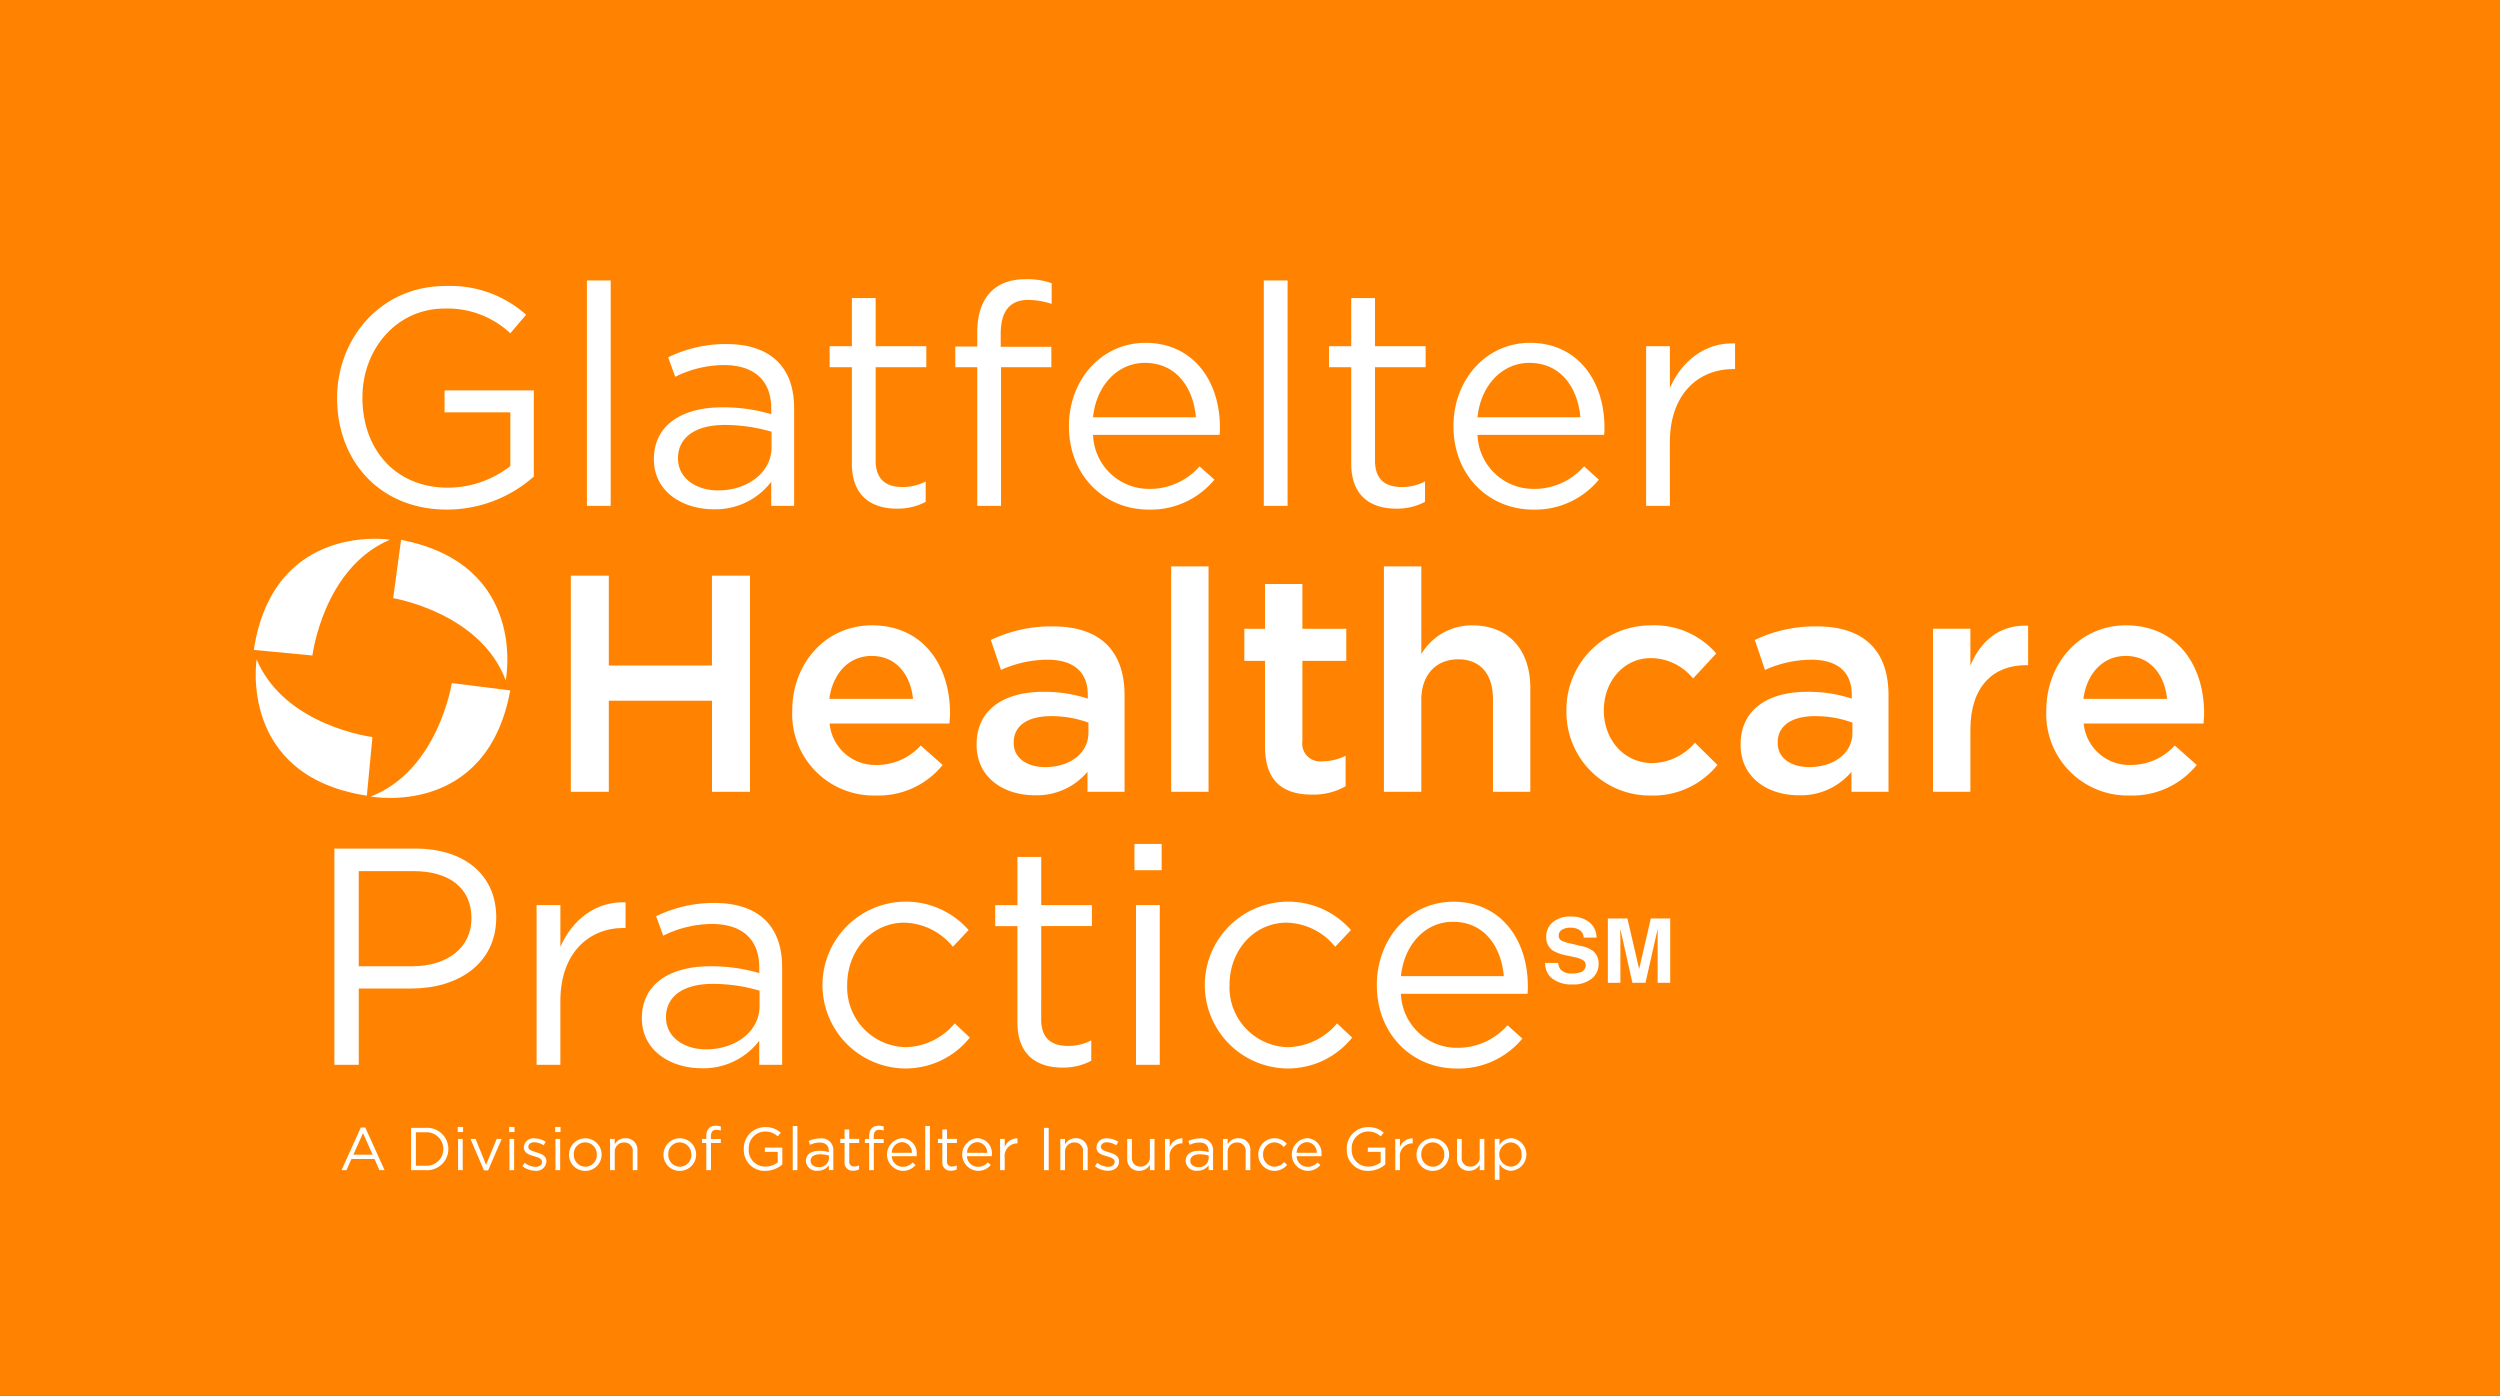 <svg xmlns="http://www.w3.org/2000/svg" xmlns:xlink="http://www.w3.org/1999/xlink" width="262.07" height="146.333" viewBox="0 0 262.07 146.333">
  <rect x="0" y="0" width="262.07" height="146.333" fill="#333333" stroke="none"/>
  <defs>
    <clipPath id="clip-path">
      <rect width="262.07" height="146.333" fill="none"/>
    </clipPath>
  </defs>
  <g id="Symbol_5_1" data-name="Symbol 5 – 1" clip-path="url(#clip-path)">
    <path id="Path_469" data-name="Path 469" d="M0,0H262.07V146.333H0Z" fill="#ff8300"/>
    <g id="Group_75" data-name="Group 75" transform="translate(26.605 29.267)">
      <g id="GHP_White_Glat_LargeSM_Tag" transform="translate(0 0)">
        <path id="Path_5" data-name="Path 5" d="M206.52,403.087l6.145.587s1.136-9.191,8.135-12.141c0,0-12.216-1.939-14.28,11.554" transform="translate(-206.52 -364.226)" fill="#fff"/>
        <g id="Group_5" data-name="Group 5" transform="translate(8.731)">
          <g id="Group_3" data-name="Group 3" transform="translate(0 0.714)">
            <path id="Path_6" data-name="Path 6" d="M227.265,386.891c-7.121,0-11.524-5.18-11.524-11.686,0-6.248,4.564-11.751,11.361-11.751a11.94,11.94,0,0,1,8.451,3.01l-1.651,1.943a9.641,9.641,0,0,0-6.894-2.59c-5.018,0-8.611,4.241-8.611,9.324,0,5.439,3.464,9.453,8.967,9.453a10.668,10.668,0,0,0,6.539-2.267v-5.632h-6.894v-2.3h9.355v9.032A13.744,13.744,0,0,1,227.265,386.891Z" transform="translate(-215.741 -363.453)" fill="#fff"/>
          </g>
          <g id="Group_4" data-name="Group 4" transform="translate(26.188)">
            <path id="Path_7" data-name="Path 7" d="M243.4,386.469V362.837h2.493v23.632Z" transform="translate(-243.398 -362.706)" fill="#fff"/>
            <path id="Path_8" data-name="Path 8" d="M253.051,373.311l-.745-2.04a13.826,13.826,0,0,1,6.088-1.392c4.563,0,7.121,2.331,7.121,6.733v10.231h-2.4v-2.525a7.333,7.333,0,0,1-6.054,2.881c-3.11,0-6.248-1.748-6.248-5.245,0-3.561,2.914-5.439,7.154-5.439a17.753,17.753,0,0,1,5.148.713v-.583c0-3.01-1.845-4.564-4.985-4.564A11.633,11.633,0,0,0,253.051,373.311Zm.29,8.546c0,2.136,1.944,3.366,4.21,3.366,3.075,0,5.6-1.878,5.6-4.532v-1.618a17.444,17.444,0,0,0-4.92-.712C255.09,378.361,253.34,379.721,253.34,381.858Z" transform="translate(-243.792 -363.081)" fill="#fff"/>
            <path id="Path_9" data-name="Path 9" d="M275.094,381.813c0,2.039,1.133,2.784,2.818,2.784a5.241,5.241,0,0,0,2.427-.582v2.136a6.261,6.261,0,0,1-3.011.712c-2.687,0-4.725-1.328-4.725-4.727v-10.1h-2.33v-2.2h2.33v-5.05h2.492v5.05h5.31v2.2h-5.31v9.777Z" transform="translate(-244.826 -362.81)" fill="#fff"/>
            <path id="Path_10" data-name="Path 10" d="M294.252,369.789v2.136h-5.277v14.536h-2.492V371.925h-2.3v-2.168h2.3V368.3c0-3.658,1.845-5.6,5.05-5.6a7.582,7.582,0,0,1,2.752.421v2.168a8.376,8.376,0,0,0-2.427-.42c-1.944,0-2.914,1.166-2.914,3.561v1.36Z" transform="translate(-245.565 -362.699)" fill="#fff"/>
            <path id="Path_11" data-name="Path 11" d="M305.181,385.056a6.927,6.927,0,0,0,5.277-2.363l1.555,1.393a8.643,8.643,0,0,1-6.9,3.14c-4.6,0-8.351-3.53-8.351-8.741,0-4.856,3.4-8.74,8.029-8.74,4.952,0,7.8,3.949,7.8,8.869a7.029,7.029,0,0,1-.031.777H299.291A5.864,5.864,0,0,0,305.181,385.056Zm4.89-7.51c-.258-3.043-2.008-5.7-5.341-5.7-2.914,0-5.116,2.428-5.439,5.7Z" transform="translate(-246.233 -363.073)" fill="#fff"/>
            <path id="Path_12" data-name="Path 12" d="M318.338,386.469V362.837h2.493v23.632Z" transform="translate(-247.379 -362.706)" fill="#fff"/>
            <path id="Path_13" data-name="Path 13" d="M330.375,381.813c0,2.039,1.132,2.784,2.817,2.784a5.241,5.241,0,0,0,2.427-.582v2.136a6.256,6.256,0,0,1-3.009.712c-2.686,0-4.726-1.328-4.726-4.727v-10.1h-2.33v-2.2h2.33v-5.05h2.492v5.05h5.308v2.2h-5.308v9.777Z" transform="translate(-247.762 -362.81)" fill="#fff"/>
            <path id="Path_14" data-name="Path 14" d="M347.747,385.056a6.928,6.928,0,0,0,5.277-2.363l1.552,1.393a8.637,8.637,0,0,1-6.893,3.14c-4.6,0-8.351-3.53-8.351-8.741,0-4.856,3.4-8.74,8.029-8.74,4.952,0,7.8,3.949,7.8,8.869a6.8,6.8,0,0,1-.032.777H341.854A5.866,5.866,0,0,0,347.747,385.056Zm4.889-7.51c-.26-3.043-2.008-5.7-5.343-5.7-2.914,0-5.115,2.428-5.439,5.7Z" transform="translate(-248.494 -363.073)" fill="#fff"/>
            <path id="Path_15" data-name="Path 15" d="M363.156,386.839h-2.492V370.1h2.492v4.371c1.231-2.784,3.657-4.791,6.831-4.661V372.5h-.2c-3.658,0-6.636,2.624-6.636,7.672Z" transform="translate(-249.628 -363.077)" fill="#fff"/>
          </g>
        </g>
        <g id="Group_7" data-name="Group 7" transform="translate(8.442 59.203)">
          <g id="Group_6" data-name="Group 6">
            <path id="Path_16" data-name="Path 16" d="M223.5,440.406h-5.5v8h-2.558V425.737h8.483c5.116,0,8.485,2.72,8.485,7.222C232.4,437.88,228.324,440.406,223.5,440.406Zm.227-12.306h-5.732v9.973h5.6c3.756,0,6.217-2.006,6.217-5.019C229.813,429.785,227.384,428.1,223.725,428.1Z" transform="translate(-215.436 -425.252)" fill="#fff"/>
            <path id="Path_17" data-name="Path 17" d="M240.322,448.72h-2.493V431.977h2.493v4.372c1.23-2.785,3.659-4.792,6.832-4.662v2.687h-.194c-3.66,0-6.639,2.623-6.639,7.674v6.672Z" transform="translate(-216.626 -425.568)" fill="#fff"/>
            <path id="Path_18" data-name="Path 18" d="M251.721,435.188l-.745-2.041a13.858,13.858,0,0,1,6.088-1.391c4.566,0,7.124,2.33,7.124,6.735v10.233h-2.4V446.2a7.335,7.335,0,0,1-6.055,2.883c-3.11,0-6.25-1.75-6.25-5.247,0-3.562,2.914-5.441,7.157-5.441a17.69,17.69,0,0,1,5.149.714v-.584c0-3.011-1.846-4.566-4.987-4.566A11.622,11.622,0,0,0,251.721,435.188Zm.292,8.547c0,2.136,1.943,3.368,4.209,3.368,3.077,0,5.6-1.877,5.6-4.533v-1.62a17.515,17.515,0,0,0-4.923-.71C253.76,440.241,252.012,441.6,252.012,443.736Z" transform="translate(-217.245 -425.572)" fill="#fff"/>
            <path id="Path_19" data-name="Path 19" d="M278.1,449.1a8.744,8.744,0,1,1,6.7-14.508l-1.65,1.75a6.763,6.763,0,0,0-5.086-2.526c-3.4,0-5.99,2.883-5.99,6.508a6.265,6.265,0,0,0,6.152,6.543,6.91,6.91,0,0,0,5.117-2.493l1.587,1.487A8.631,8.631,0,0,1,278.1,449.1Z" transform="translate(-218.309 -425.565)" fill="#fff"/>
            <path id="Path_20" data-name="Path 20" d="M293.421,443.692c0,2.04,1.133,2.783,2.818,2.783a5.211,5.211,0,0,0,2.429-.582v2.138a6.272,6.272,0,0,1-3.013.712c-2.687,0-4.726-1.326-4.726-4.727v-10.1H288.6v-2.2h2.333V426.66h2.492v5.051h5.311v2.2h-5.311Z" transform="translate(-219.322 -425.301)" fill="#fff"/>
            <path id="Path_21" data-name="Path 21" d="M304.017,427.977v-2.752h2.851v2.752Zm.162,20.4V431.634h2.493v16.742Z" transform="translate(-220.142 -425.225)" fill="#fff"/>
            <path id="Path_22" data-name="Path 22" d="M320.426,449.1a8.744,8.744,0,1,1,6.7-14.508l-1.651,1.75a6.76,6.76,0,0,0-5.085-2.526c-3.4,0-5.989,2.883-5.989,6.508a6.265,6.265,0,0,0,6.151,6.543,6.91,6.91,0,0,0,5.117-2.493l1.587,1.487A8.625,8.625,0,0,1,320.426,449.1Z" transform="translate(-220.557 -425.565)" fill="#fff"/>
            <path id="Path_23" data-name="Path 23" d="M339.272,446.935a6.926,6.926,0,0,0,5.278-2.363l1.556,1.393a8.646,8.646,0,0,1-6.9,3.14c-4.6,0-8.355-3.531-8.355-8.743,0-4.857,3.4-8.741,8.03-8.741,4.954,0,7.8,3.95,7.8,8.873a6.812,6.812,0,0,1-.032.776H333.379A5.865,5.865,0,0,0,339.272,446.935Zm4.89-7.512c-.259-3.044-2.006-5.7-5.342-5.7-2.914,0-5.116,2.43-5.441,5.7Z" transform="translate(-221.567 -425.565)" fill="#fff"/>
          </g>
        </g>
        <g id="Group_10" data-name="Group 10" transform="translate(33.235 30.106)">
          <g id="Group_9" data-name="Group 9">
            <g id="Group_8" data-name="Group 8">
              <path id="Path_24" data-name="Path 24" d="M245.6,408.631v9.55H241.62v-22.66H245.6v9.42h10.811v-9.42H260.4v22.66h-3.982v-9.55Z" transform="translate(-241.62 -394.549)" fill="#fff"/>
              <path id="Path_25" data-name="Path 25" d="M274.971,415.658a6.2,6.2,0,0,0,4.628-2.039l2.3,2.039a8.648,8.648,0,0,1-6.993,3.2,8.536,8.536,0,0,1-8.774-8.9c0-4.919,3.464-8.935,8.352-8.935,5.438,0,8.189,4.274,8.189,9.226,0,.355-.031.68-.063,1.068H270.05A4.793,4.793,0,0,0,274.971,415.658Zm3.821-6.928c-.26-2.524-1.75-4.5-4.339-4.5-2.4,0-4.079,1.845-4.435,4.5Z" transform="translate(-242.922 -394.842)" fill="#fff"/>
              <path id="Path_26" data-name="Path 26" d="M298.164,418.479v-2.1a6.909,6.909,0,0,1-5.535,2.461c-3.237,0-6.087-1.846-6.087-5.277V413.5c0-3.691,2.947-5.5,6.93-5.5a14.432,14.432,0,0,1,4.725.71v-.419c0-2.362-1.49-3.658-4.21-3.658a11.9,11.9,0,0,0-4.888,1.069l-1.067-3.141a14.65,14.65,0,0,1,6.506-1.423c5.05,0,7.511,2.654,7.511,7.218V418.48h-3.885Zm.1-7.251a11.17,11.17,0,0,0-3.917-.681c-2.46,0-3.916,1.006-3.916,2.752v.065c0,1.619,1.456,2.525,3.3,2.525,2.589,0,4.532-1.457,4.532-3.593v-1.068Z" transform="translate(-244.006 -394.848)" fill="#fff"/>
              <path id="Path_27" data-name="Path 27" d="M308.082,418.127V394.495H312v23.632Z" transform="translate(-245.151 -394.495)" fill="#fff"/>
              <path id="Path_28" data-name="Path 28" d="M322.272,412.89a1.865,1.865,0,0,0,2.1,2.137,5.294,5.294,0,0,0,2.428-.583v3.205a6.859,6.859,0,0,1-3.528.875c-2.882,0-4.922-1.263-4.922-5.018v-9h-2.169v-3.367h2.169v-4.695h3.918v4.695h4.6v3.367h-4.6v8.385Z" transform="translate(-245.581 -394.599)" fill="#fff"/>
              <path id="Path_29" data-name="Path 29" d="M335.555,418.127h-3.919V394.495h3.919v9.194a6.148,6.148,0,0,1,5.34-3.011c3.851,0,6.088,2.59,6.088,6.572v10.876h-3.917v-9.711c0-2.656-1.329-4.177-3.658-4.177-2.267,0-3.852,1.586-3.852,4.241v9.648Z" transform="translate(-246.402 -394.495)" fill="#fff"/>
              <path id="Path_30" data-name="Path 30" d="M360.682,418.861a8.733,8.733,0,0,1-8.839-8.87,8.822,8.822,0,0,1,8.87-8.966,8.541,8.541,0,0,1,6.831,2.946l-2.428,2.623a5.75,5.75,0,0,0-4.434-2.137c-2.851,0-4.921,2.461-4.921,5.471,0,3.075,2.1,5.535,5.114,5.535a6.023,6.023,0,0,0,4.436-2.136l2.362,2.33A8.647,8.647,0,0,1,360.682,418.861Z" transform="translate(-247.475 -394.842)" fill="#fff"/>
              <path id="Path_31" data-name="Path 31" d="M382.746,418.479v-2.1a6.909,6.909,0,0,1-5.536,2.461c-3.235,0-6.085-1.846-6.085-5.277V413.5c0-3.691,2.945-5.5,6.926-5.5a14.415,14.415,0,0,1,4.725.71v-.419c0-2.362-1.488-3.658-4.207-3.658a11.906,11.906,0,0,0-4.889,1.069l-1.068-3.141a14.657,14.657,0,0,1,6.507-1.423c5.052,0,7.511,2.654,7.511,7.218V418.48h-3.884Zm.1-7.251a11.164,11.164,0,0,0-3.916-.681c-2.461,0-3.917,1.006-3.917,2.752v.065c0,1.619,1.456,2.525,3.3,2.525,2.59,0,4.532-1.457,4.532-3.593v-1.068Z" transform="translate(-248.5 -394.848)" fill="#fff"/>
              <path id="Path_32" data-name="Path 32" d="M396.342,418.475h-3.918V401.383h3.918v3.852c1.068-2.557,3.043-4.3,6.052-4.175V405.2h-.226c-3.431,0-5.825,2.234-5.825,6.766v6.507Z" transform="translate(-249.631 -394.844)" fill="#fff"/>
              <path id="Path_33" data-name="Path 33" d="M413.81,415.658a6.205,6.205,0,0,0,4.627-2.039l2.3,2.039a8.651,8.651,0,0,1-6.994,3.2,8.537,8.537,0,0,1-8.775-8.9c0-4.919,3.465-8.935,8.353-8.935,5.438,0,8.189,4.274,8.189,9.226,0,.355-.031.68-.063,1.068H408.887A4.8,4.8,0,0,0,413.81,415.658Zm3.819-6.928c-.258-2.524-1.749-4.5-4.339-4.5-2.395,0-4.078,1.845-4.434,4.5Z" transform="translate(-250.298 -394.842)" fill="#fff"/>
            </g>
          </g>
        </g>
        <path id="Path_34" data-name="Path 34" d="M222.781,391.555l-.831,6.114s9.14,1.5,11.8,8.614c0,0,2.427-12.129-10.973-14.727" transform="translate(-207.34 -364.232)" fill="#fff"/>
        <path id="Path_35" data-name="Path 35" d="M218.382,419.076l.588-6.145s-9.193-1.135-12.142-8.133c0,0-1.942,12.215,11.554,14.279" transform="translate(-206.531 -364.936)" fill="#fff"/>
        <path id="Path_36" data-name="Path 36" d="M234.091,408.184l-6.126-.77s-1.412,9.154-8.494,11.89c0,0,12.153,2.307,14.621-11.12" transform="translate(-207.208 -365.075)" fill="#fff"/>
        <g id="Group_12" data-name="Group 12" transform="translate(135.387 66.816)">
          <g id="Group_11" data-name="Group 11">
            <path id="Path_37" data-name="Path 37" d="M350.854,438.123a1.348,1.348,0,0,0,.254.69,1.493,1.493,0,0,0,1.2.416,2.659,2.659,0,0,0,.828-.107.791.791,0,0,0,.6-.783.575.575,0,0,0-.3-.517,3.158,3.158,0,0,0-.938-.318l-.73-.159a4.64,4.64,0,0,1-1.48-.517,1.644,1.644,0,0,1-.684-1.459,1.938,1.938,0,0,1,.67-1.506,2.829,2.829,0,0,1,1.958-.6,3.021,3.021,0,0,1,1.839.561,2.023,2.023,0,0,1,.8,1.644h-1.354a.953.953,0,0,0-.546-.864,1.828,1.828,0,0,0-.841-.174,1.584,1.584,0,0,0-.888.222.693.693,0,0,0-.335.61.586.586,0,0,0,.331.543,4.045,4.045,0,0,0,.893.28l1.185.277a2.96,2.96,0,0,1,1.166.491,1.645,1.645,0,0,1,.607,1.375,1.936,1.936,0,0,1-.715,1.538,3.01,3.01,0,0,1-2.02.612,3.292,3.292,0,0,1-2.1-.6,1.992,1.992,0,0,1-.765-1.655h1.351Z" transform="translate(-349.503 -433.265)" fill="#fff"/>
            <path id="Path_38" data-name="Path 38" d="M360.932,433.474h2.031v6.745h-1.317v-4.559c0-.134,0-.318.006-.555s0-.419,0-.549l-1.279,5.663h-1.371l-1.27-5.663c0,.13,0,.312,0,.549s.008.421.008.555v4.559h-1.314v-6.745h2.05l1.229,5.3Z" transform="translate(-349.871 -433.276)" fill="#fff"/>
          </g>
        </g>
        <g id="Group_13" data-name="Group 13" transform="translate(9.198 88.747)">
          <path id="Path_39" data-name="Path 39" d="M220.746,461.089h-.538l-.52-1.172h-2.415l-.526,1.172h-.513l2.022-4.468h.47Zm-2.262-3.886-1.014,2.264h2.022Z" transform="translate(-216.234 -456.437)" fill="#fff"/>
          <path id="Path_40" data-name="Path 40" d="M225.476,461.091h-1.539v-4.437h1.539a2.223,2.223,0,1,1,0,4.437Zm0-3.973h-1.04v3.51h1.04a1.757,1.757,0,1,0,0-3.51Z" transform="translate(-216.643 -456.439)" fill="#fff"/>
          <path id="Path_41" data-name="Path 41" d="M229.1,457.092v-.537h.558v.537Zm.032,3.994V457.81h.488v3.276Z" transform="translate(-216.917 -456.434)" fill="#fff"/>
          <path id="Path_42" data-name="Path 42" d="M233.257,457.88h.525l-1.425,3.3h-.431l-1.42-3.3h.539l1.1,2.719Z" transform="translate(-216.992 -456.504)" fill="#fff"/>
          <path id="Path_43" data-name="Path 43" d="M234.792,457.092v-.537h.558v.537Zm.031,3.994V457.81h.489v3.276Z" transform="translate(-217.22 -456.434)" fill="#fff"/>
          <path id="Path_44" data-name="Path 44" d="M237.607,461.216a2.253,2.253,0,0,1-1.356-.482l.247-.349a1.914,1.914,0,0,0,1.133.419c.394,0,.679-.2.679-.519v-.013c0-.329-.387-.456-.817-.577-.514-.147-1.084-.325-1.084-.926v-.013a.991.991,0,0,1,1.115-.937,2.244,2.244,0,0,1,1.179.361l-.222.369a1.84,1.84,0,0,0-.97-.318c-.386,0-.633.2-.633.476v.011c0,.312.406.432.844.564.508.153,1.052.349,1.052.939v.012A1.033,1.033,0,0,1,237.607,461.216Z" transform="translate(-217.297 -456.501)" fill="#fff"/>
          <path id="Path_45" data-name="Path 45" d="M239.888,457.092v-.537h.557v.537Zm.031,3.994V457.81h.489v3.276Z" transform="translate(-217.491 -456.434)" fill="#fff"/>
          <path id="Path_46" data-name="Path 46" d="M243.12,461.227a1.678,1.678,0,0,1-1.7-1.7,1.708,1.708,0,1,1,1.7,1.7Zm0-2.99a1.2,1.2,0,0,0-1.2,1.274,1.23,1.23,0,0,0,1.21,1.279,1.206,1.206,0,0,0,1.2-1.266A1.237,1.237,0,0,0,243.12,458.237Z" transform="translate(-217.572 -456.5)" fill="#fff"/>
          <path id="Path_47" data-name="Path 47" d="M246.451,461.152h-.49v-3.276h.49v.571a1.238,1.238,0,0,1,1.121-.642,1.2,1.2,0,0,1,1.255,1.313v2.034h-.488v-1.915a.874.874,0,0,0-.906-.989.964.964,0,0,0-.982,1.028Z" transform="translate(-217.813 -456.5)" fill="#fff"/>
          <path id="Path_48" data-name="Path 48" d="M253.581,461.227a1.679,1.679,0,0,1-1.7-1.7,1.709,1.709,0,1,1,1.7,1.7Zm0-2.99a1.2,1.2,0,0,0-1.2,1.274,1.229,1.229,0,0,0,1.211,1.279,1.206,1.206,0,0,0,1.2-1.266A1.238,1.238,0,0,0,253.581,458.237Z" transform="translate(-218.128 -456.5)" fill="#fff"/>
          <path id="Path_49" data-name="Path 49" d="M258.112,457.814v.419H257.08v2.846h-.49v-2.846h-.45v-.425h.45v-.285c0-.716.362-1.1.99-1.1a1.481,1.481,0,0,1,.538.082v.423a1.681,1.681,0,0,0-.474-.081c-.381,0-.57.227-.57.7v.265h1.039Z" transform="translate(-218.354 -456.427)" fill="#fff"/>
          <path id="Path_50" data-name="Path 50" d="M263.025,461.161a2.176,2.176,0,0,1-2.256-2.287,2.228,2.228,0,0,1,2.225-2.3,2.34,2.34,0,0,1,1.654.589l-.323.38a1.891,1.891,0,0,0-1.351-.507,1.736,1.736,0,0,0-1.686,1.826,1.717,1.717,0,0,0,1.757,1.85,2.091,2.091,0,0,0,1.28-.443v-1.1h-1.351v-.45h1.832v1.768A2.676,2.676,0,0,1,263.025,461.161Z" transform="translate(-218.6 -456.435)" fill="#fff"/>
          <path id="Path_51" data-name="Path 51" d="M266.186,461.08v-4.626h.489v4.626Z" transform="translate(-218.888 -456.428)" fill="#fff"/>
          <path id="Path_52" data-name="Path 52" d="M268.078,458.5l-.146-.4a2.7,2.7,0,0,1,1.191-.272,1.222,1.222,0,0,1,1.395,1.318v2h-.469v-.493a1.445,1.445,0,0,1-1.186.563,1.1,1.1,0,0,1-1.222-1.025c0-.7.571-1.066,1.4-1.066a3.522,3.522,0,0,1,1.008.139v-.114c0-.589-.361-.893-.977-.893A2.267,2.267,0,0,0,268.078,458.5Zm.056,1.674c0,.419.381.658.825.658a.991.991,0,0,0,1.1-.888v-.316a3.393,3.393,0,0,0-.963-.139C268.477,459.493,268.134,459.76,268.134,460.178Z" transform="translate(-218.965 -456.502)" fill="#fff"/>
          <path id="Path_53" data-name="Path 53" d="M272.39,460.169a.485.485,0,0,0,.551.544,1.024,1.024,0,0,0,.476-.115v.419a1.234,1.234,0,0,1-.59.139.835.835,0,0,1-.927-.925v-1.979h-.454v-.43h.454v-.989h.489v.989h1.04v.43h-1.04v1.916Z" transform="translate(-219.167 -456.449)" fill="#fff"/>
          <path id="Path_54" data-name="Path 54" d="M276.142,457.814v.419h-1.033v2.846h-.488v-2.846h-.45v-.425h.45v-.285c0-.716.361-1.1.987-1.1a1.492,1.492,0,0,1,.54.082v.423a1.687,1.687,0,0,0-.474-.081c-.382,0-.572.227-.572.7v.265h1.041Z" transform="translate(-219.312 -456.427)" fill="#fff"/>
          <path id="Path_55" data-name="Path 55" d="M278.276,460.8a1.356,1.356,0,0,0,1.033-.462l.306.272a1.694,1.694,0,0,1-1.35.614,1.715,1.715,0,0,1-.063-3.423,1.562,1.562,0,0,1,1.527,1.737,1.281,1.281,0,0,1-.007.152h-2.6A1.15,1.15,0,0,0,278.276,460.8Zm.957-1.471a1.079,1.079,0,0,0-1.045-1.115,1.13,1.13,0,0,0-1.065,1.115Z" transform="translate(-219.442 -456.5)" fill="#fff"/>
          <path id="Path_56" data-name="Path 56" d="M280.854,461.08v-4.626h.49v4.626Z" transform="translate(-219.667 -456.428)" fill="#fff"/>
          <path id="Path_57" data-name="Path 57" d="M283.211,460.169a.485.485,0,0,0,.552.544,1.01,1.01,0,0,0,.475-.115v.419a1.226,1.226,0,0,1-.59.139.834.834,0,0,1-.925-.925v-1.979h-.456v-.43h.456v-.989h.488v.989h1.041v.43h-1.041v1.916Z" transform="translate(-219.742 -456.449)" fill="#fff"/>
          <path id="Path_58" data-name="Path 58" d="M286.608,460.8a1.36,1.36,0,0,0,1.033-.462l.3.272a1.7,1.7,0,0,1-1.351.614,1.715,1.715,0,0,1-.064-3.423,1.563,1.563,0,0,1,1.528,1.737,1.122,1.122,0,0,1-.008.152h-2.6A1.148,1.148,0,0,0,286.608,460.8Zm.957-1.471a1.081,1.081,0,0,0-1.047-1.115,1.129,1.129,0,0,0-1.063,1.115Z" transform="translate(-219.885 -456.5)" fill="#fff"/>
          <path id="Path_59" data-name="Path 59" d="M289.627,461.153h-.489v-3.276h.489v.855a1.4,1.4,0,0,1,1.337-.913v.525h-.038a1.322,1.322,0,0,0-1.3,1.5v1.308Z" transform="translate(-220.107 -456.501)" fill="#fff"/>
          <path id="Path_60" data-name="Path 60" d="M294.495,456.654v4.437H294v-4.437Z" transform="translate(-220.365 -456.439)" fill="#fff"/>
          <path id="Path_61" data-name="Path 61" d="M296.3,461.152h-.489v-3.276h.489v.571a1.241,1.241,0,0,1,1.122-.642,1.2,1.2,0,0,1,1.255,1.313v2.034h-.488v-1.915a.875.875,0,0,0-.907-.989.964.964,0,0,0-.982,1.028Z" transform="translate(-220.461 -456.5)" fill="#fff"/>
          <path id="Path_62" data-name="Path 62" d="M301,461.216a2.253,2.253,0,0,1-1.356-.482l.247-.349a1.917,1.917,0,0,0,1.134.419c.394,0,.679-.2.679-.519v-.013c0-.329-.387-.456-.817-.577-.514-.147-1.084-.325-1.084-.926v-.013a.991.991,0,0,1,1.114-.937,2.243,2.243,0,0,1,1.18.361l-.223.369a1.84,1.84,0,0,0-.971-.318c-.385,0-.633.2-.633.476v.011c0,.312.406.432.844.564.507.153,1.051.349,1.051.939v.012C302.17,460.856,301.656,461.216,301,461.216Z" transform="translate(-220.665 -456.501)" fill="#fff"/>
          <path id="Path_63" data-name="Path 63" d="M305.594,457.88h.482v3.276h-.482v-.571a1.252,1.252,0,0,1-1.122.64,1.2,1.2,0,0,1-1.255-1.311V457.88h.489v1.914a.873.873,0,0,0,.906.989.967.967,0,0,0,.982-1.026Z" transform="translate(-220.855 -456.504)" fill="#fff"/>
          <path id="Path_64" data-name="Path 64" d="M307.884,461.153H307.4v-3.276h.489v.855a1.4,1.4,0,0,1,1.337-.913v.525h-.039a1.32,1.32,0,0,0-1.3,1.5Z" transform="translate(-221.077 -456.501)" fill="#fff"/>
          <path id="Path_65" data-name="Path 65" d="M310.117,458.5l-.145-.4a2.7,2.7,0,0,1,1.19-.272,1.221,1.221,0,0,1,1.395,1.318v2h-.468v-.493a1.441,1.441,0,0,1-1.186.563,1.1,1.1,0,0,1-1.222-1.025c0-.7.571-1.066,1.4-1.066a3.515,3.515,0,0,1,1.008.139v-.114c0-.589-.362-.893-.975-.893A2.269,2.269,0,0,0,310.117,458.5Zm.057,1.674c0,.419.379.658.824.658a.991.991,0,0,0,1.1-.888v-.316a3.41,3.41,0,0,0-.963-.139C310.516,459.493,310.174,459.76,310.174,460.178Z" transform="translate(-221.198 -456.502)" fill="#fff"/>
          <path id="Path_66" data-name="Path 66" d="M314.307,461.152h-.49v-3.276h.49v.571a1.239,1.239,0,0,1,1.122-.642,1.2,1.2,0,0,1,1.255,1.313v2.034h-.49v-1.915a.874.874,0,0,0-.905-.989.964.964,0,0,0-.982,1.028v1.875Z" transform="translate(-221.418 -456.5)" fill="#fff"/>
          <path id="Path_67" data-name="Path 67" d="M319.41,461.227a1.711,1.711,0,1,1,1.311-2.84l-.324.344a1.316,1.316,0,0,0-.994-.494,1.212,1.212,0,0,0-1.173,1.274,1.226,1.226,0,0,0,1.205,1.279,1.359,1.359,0,0,0,1-.487l.311.293A1.694,1.694,0,0,1,319.41,461.227Z" transform="translate(-221.626 -456.5)" fill="#fff"/>
          <path id="Path_68" data-name="Path 68" d="M323.1,460.8a1.362,1.362,0,0,0,1.034-.462l.3.272a1.692,1.692,0,0,1-1.351.614,1.715,1.715,0,0,1-.063-3.423,1.563,1.563,0,0,1,1.528,1.737,1.287,1.287,0,0,1-.007.152h-2.6A1.149,1.149,0,0,0,323.1,460.8Zm.958-1.471a1.081,1.081,0,0,0-1.046-1.115,1.13,1.13,0,0,0-1.064,1.115Z" transform="translate(-221.824 -456.5)" fill="#fff"/>
          <path id="Path_69" data-name="Path 69" d="M329.778,461.161a2.176,2.176,0,0,1-2.256-2.287,2.227,2.227,0,0,1,2.225-2.3,2.345,2.345,0,0,1,1.654.589l-.324.38a1.889,1.889,0,0,0-1.35-.507,1.734,1.734,0,0,0-1.685,1.826,1.716,1.716,0,0,0,1.755,1.85,2.1,2.1,0,0,0,1.282-.443v-1.1h-1.35v-.45h1.832v1.768A2.689,2.689,0,0,1,329.778,461.161Z" transform="translate(-222.146 -456.435)" fill="#fff"/>
          <path id="Path_70" data-name="Path 70" d="M333.382,461.153h-.49v-3.276h.49v.855a1.4,1.4,0,0,1,1.337-.913v.525h-.039a1.32,1.32,0,0,0-1.3,1.5Z" transform="translate(-222.431 -456.501)" fill="#fff"/>
          <path id="Path_71" data-name="Path 71" d="M336.944,461.227a1.679,1.679,0,0,1-1.7-1.7,1.708,1.708,0,1,1,1.7,1.7Zm0-2.99a1.205,1.205,0,0,0-1.2,1.274,1.23,1.23,0,0,0,1.21,1.279,1.206,1.206,0,0,0,1.2-1.266A1.236,1.236,0,0,0,336.944,458.237Z" transform="translate(-222.556 -456.5)" fill="#fff"/>
          <path id="Path_72" data-name="Path 72" d="M342.108,457.88h.482v3.276h-.482v-.571a1.248,1.248,0,0,1-1.121.64,1.2,1.2,0,0,1-1.256-1.311V457.88h.489v1.914a.873.873,0,0,0,.906.989.967.967,0,0,0,.982-1.026Z" transform="translate(-222.795 -456.504)" fill="#fff"/>
          <path id="Path_73" data-name="Path 73" d="M345.653,461.221a1.478,1.478,0,0,1-1.255-.7v1.641h-.49v-4.29h.49v.658a1.47,1.47,0,0,1,1.255-.73,1.715,1.715,0,0,1,0,3.417Zm-.089-2.979a1.274,1.274,0,0,0,0,2.542,1.158,1.158,0,0,0,1.152-1.268A1.182,1.182,0,0,0,345.564,458.242Z" transform="translate(-223.016 -456.5)" fill="#fff"/>
        </g>
      </g>
    </g>
  </g>
</svg>
